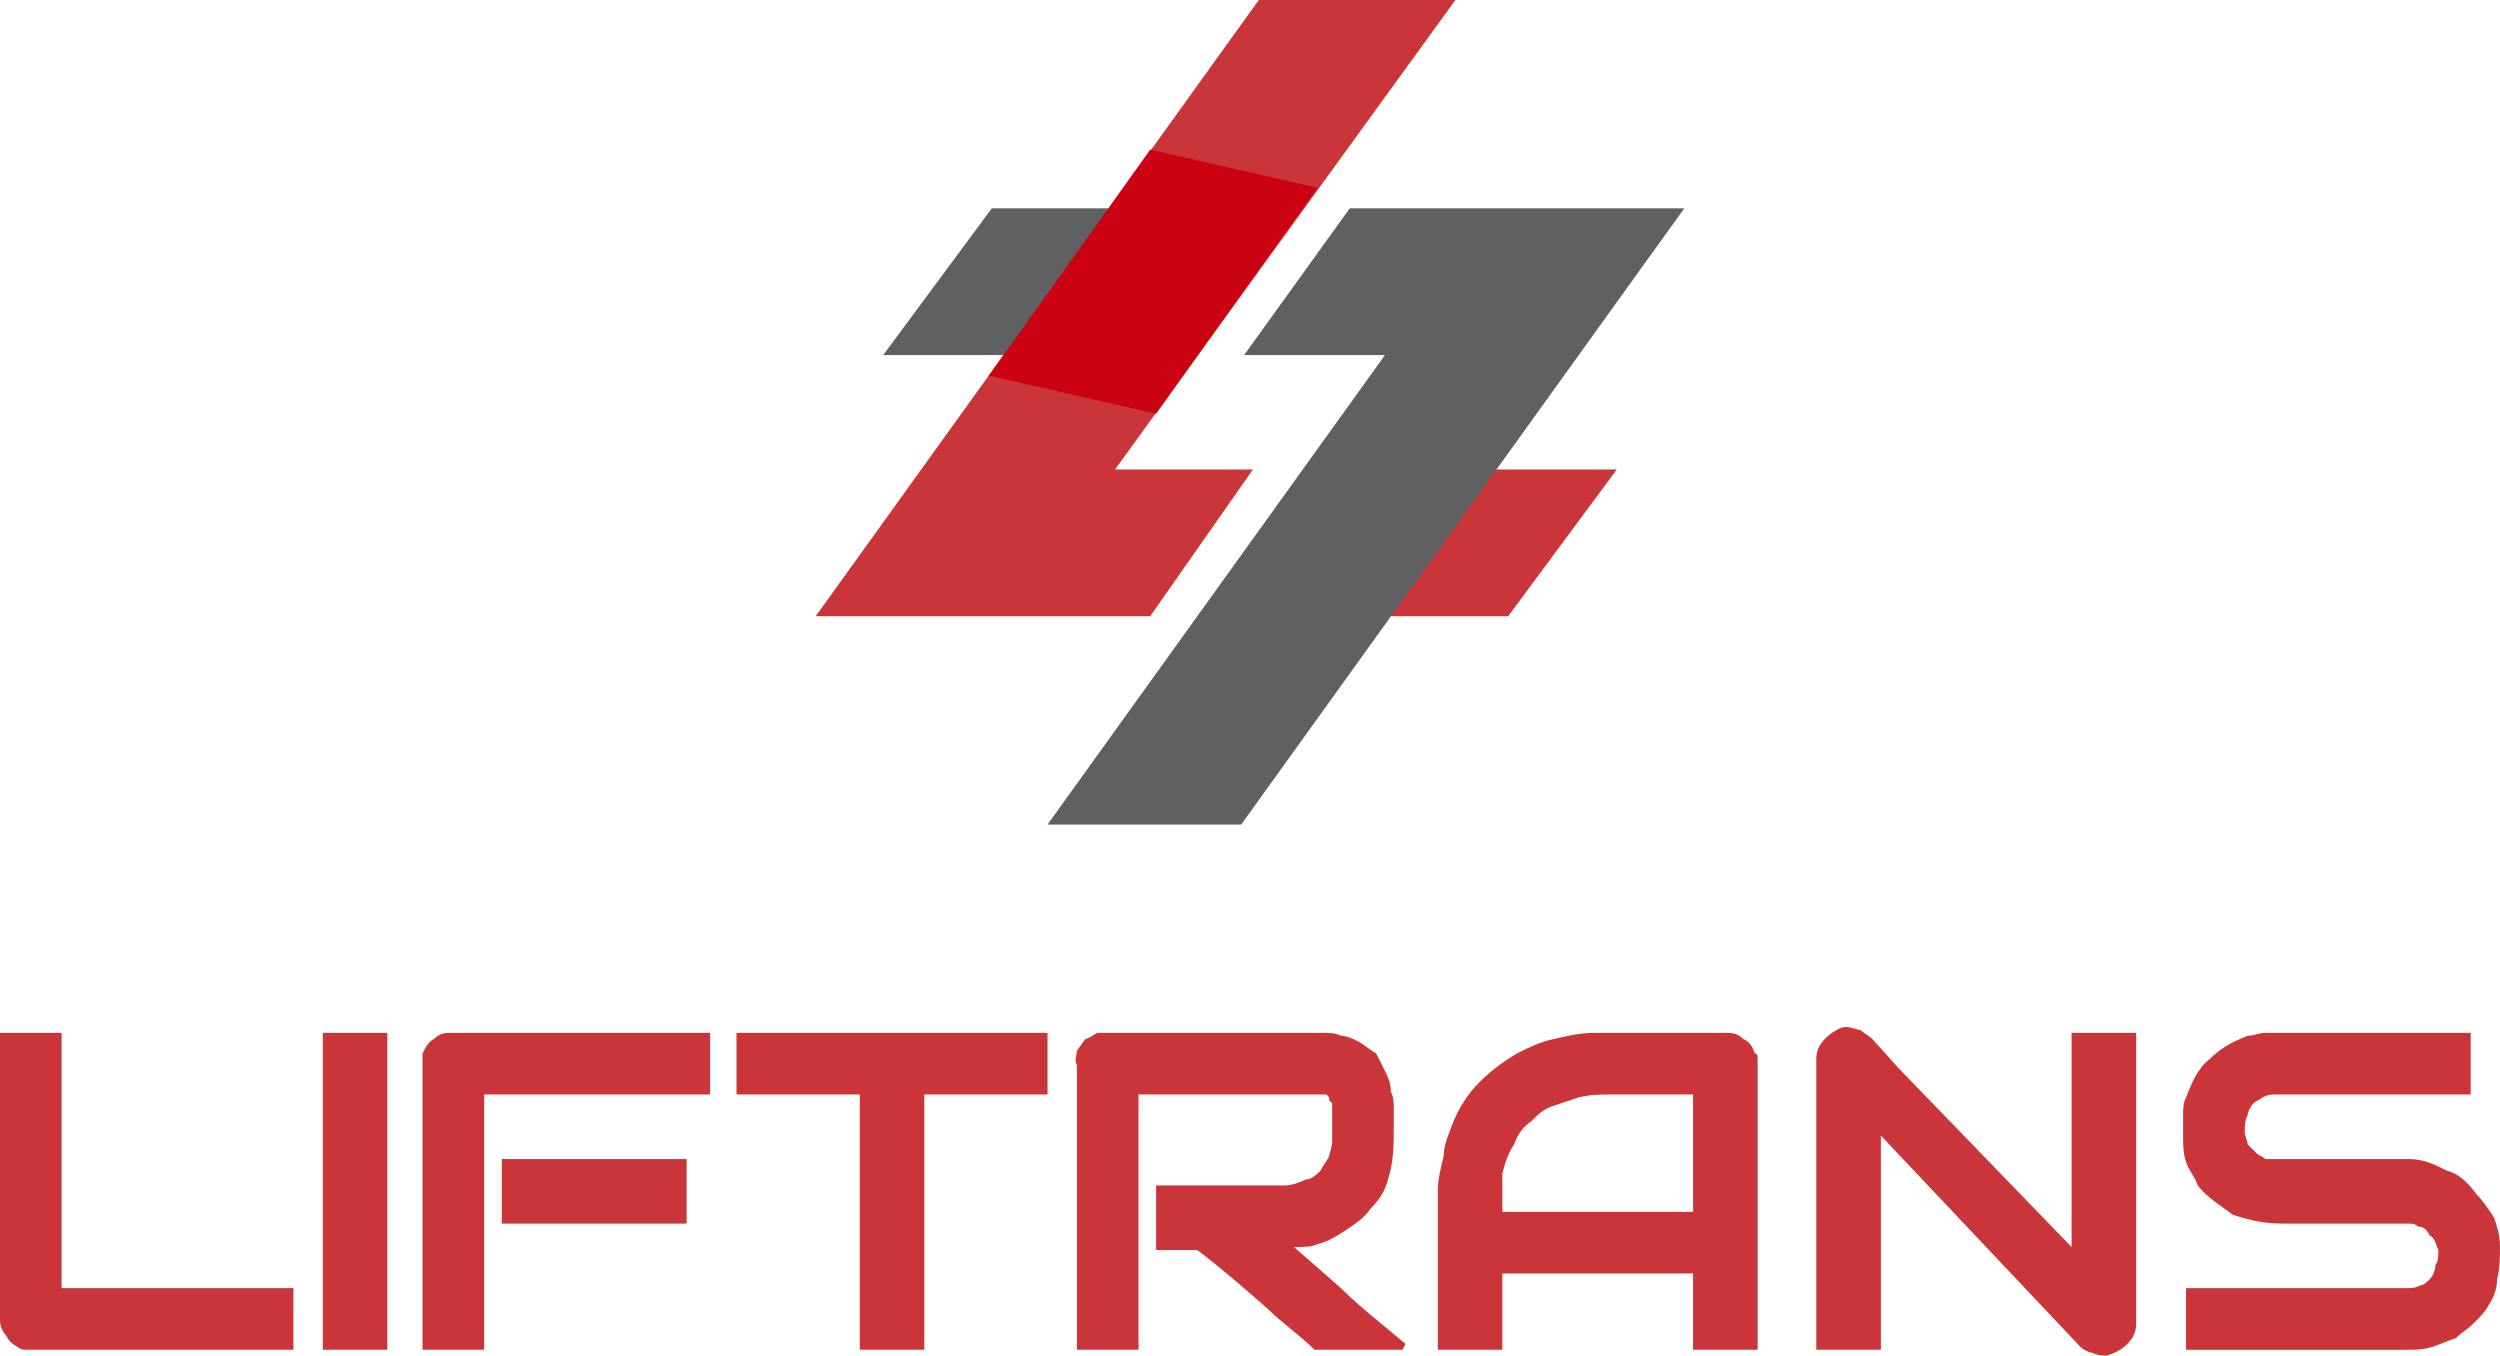 <?xml version="1.0" encoding="UTF-8"?>
<!DOCTYPE svg PUBLIC "-//W3C//DTD SVG 1.1//EN" "http://www.w3.org/Graphics/SVG/1.1/DTD/svg11.dtd">
<!-- Creator: CorelDRAW X7 -->
<svg xmlns="http://www.w3.org/2000/svg" xml:space="preserve" width="0.852in" height="0.462in" version="1.1" style="shape-rendering:geometricPrecision; text-rendering:geometricPrecision; image-rendering:optimizeQuality; fill-rule:evenodd; clip-rule:evenodd"
viewBox="0 0 852 462"
 xmlns:xlink="http://www.w3.org/1999/xlink">
 <defs>
  <style type="text/css">
   <![CDATA[
    .fil1 {fill:#606062;fill-rule:nonzero}
    .fil0 {fill:#CA3539;fill-rule:nonzero}
    .fil2 {fill:#CB0212;fill-rule:nonzero}
   ]]>
  </style>
 </defs>
 <g id="Layer_x0020_1">
  <g id="_941863568">
   <g>
    <path class="fil0" d="M514 210l37 -50 -70 0 -35 50 68 0zm-87 -50l-47 0 116 -160 -67 0 -151 210 114 0 35 -50z"/>
    <path class="fil1" d="M338 71l-37 50 61 0 36 -50 -60 0zm86 50l48 0 -115 160 66 0 151 -210 -114 0 -36 50z"/>
    <polygon class="fil2" points="394,141 449,64 392,51 337,128 "/>
   </g>
   <path class="fil0" d="M517 359c4,-2 8,-4 13,-5 4,-1 9,-2 13,-2l1 0c9,0 19,0 29,0 5,0 10,0 15,0 2,0 4,0 6,2 2,1 3,2 4,5l0 0c1,0 1,1 1,2 0,1 0,2 0,3 0,21 0,43 0,64l0 31 0 1 -1 0c-3,0 -5,0 -7,0 -4,0 -8,0 -12,0l-2 0 0 -1c0,-5 0,-11 0,-17l0 0 0 -8 -21 0 -44 0 0 12 0 13 0 1 -1 0c-5,0 -10,0 -14,0l-5 0 -2 0 0 -1 0 -13c0,-13 0,-27 0,-40 0,-4 1,-8 2,-12 0,-4 2,-8 3,-11 2,-5 5,-10 9,-14 4,-4 8,-7 13,-10l0 0zm-345 36l30 0 31 0 1 0 0 1 0 20 0 1 -1 0 -61 0 -1 0 0 -1 0 -10 0 -10 0 -1 1 0zm594 -42c2,0 4,-1 6,-1 2,0 5,0 7,0l23 0c13,0 26,0 39,0l1 0 0 1 0 10 0 9 0 1 -1 0c-10,0 -21,0 -31,0 -11,0 -23,0 -34,0l0 0c-2,0 -3,0 -5,1 -1,1 -2,1 -3,2l0 0c-1,1 -2,3 -2,4 -1,2 -1,4 -1,6l0 0c0,1 1,3 1,4 1,1 2,2 3,3l0 0c1,1 2,1 3,2 1,0 2,0 3,0 7,0 14,0 21,0 8,0 17,0 25,0l0 0c5,0 9,2 13,4 4,1 7,4 10,8 2,2 4,5 6,8 1,3 2,6 2,10l0 0c0,3 0,7 -1,11 0,3 -1,6 -3,9l0 0c-1,2 -3,4 -5,6 -2,2 -4,3 -6,5l0 0c-3,1 -5,2 -8,3 -3,1 -6,1 -9,1l0 0 -74 0 -1 0 0 -1 0 -4c0,-5 0,-10 0,-15l0 -1 1 0 29 0c15,0 30,0 45,0l0 0c2,0 3,0 5,-1 1,0 2,-1 3,-2l0 0c1,-1 2,-3 2,-5 1,-1 1,-3 1,-5l0 0c-1,-2 -1,-4 -3,-5 -1,-2 -2,-3 -4,-3l0 0c-1,-1 -2,-1 -3,-1 -1,0 -2,0 -3,0l0 0 -40 0 0 0c-6,0 -11,-1 -17,-3 -4,-3 -9,-6 -12,-10l0 0c-1,-3 -3,-5 -4,-8l0 0c-1,-3 -1,-6 -1,-9l0 0c0,-2 0,-4 0,-7 0,-2 0,-4 1,-6l0 0c2,-5 4,-10 8,-13 4,-4 8,-6 13,-8zm-396 1c1,0 2,-1 4,-2 1,0 2,0 4,0l31 0c14,0 28,0 42,0 2,0 4,0 6,1 2,0 4,1 6,2 2,1 4,3 6,4 1,2 2,4 3,6l0 0c1,2 2,4 2,7 1,2 1,4 1,6 0,2 0,4 0,5 0,7 0,13 -2,19l0 0c-1,4 -3,7 -6,10 -2,3 -5,5 -8,7 -3,2 -6,4 -10,5 -2,1 -5,1 -8,1l16 14c7,7 15,13 22,19l-1 2 -29 0 -1 0c-5,-5 -11,-9 -16,-14 -8,-7 -16,-14 -24,-20 -3,0 -5,0 -8,0 -2,0 -4,0 -5,0l-1 0 0 -2 0 -12 0 -7 0 -1 1 0c8,0 17,0 26,0l17 0c2,0 5,-1 7,-2 2,0 4,-2 5,-3 1,-2 2,-3 3,-5 0,-1 1,-3 1,-5 0,-3 0,-7 0,-10l0 -3c0,0 -1,-1 -1,-1 0,-1 0,-1 0,-1 0,0 -1,-1 -1,-1 -1,0 -1,0 -2,0l0 0c-14,0 -28,0 -42,0l-20 0 0 43 0 43 0 1 -1 0 -10 0 -9 0 -1 0 0 -1 0 -32 0 -64c-1,-2 0,-3 0,-5 1,-1 2,-3 3,-4zm-118 -2l52 0 52 0 1 0 0 1 0 10 0 9 0 1 -1 0c-9,0 -19,0 -28,0l-13 0 0 86 0 1 -1 0 -20 0 -1 0 0 -1 0 -86c-7,0 -15,0 -23,0l-18 0 -1 0 0 -1 0 -9 0 -10 0 -1 1 0zm-108 7c1,-2 2,-4 4,-5 2,-2 4,-2 6,-2 21,0 41,0 62,0l25 0 1 0 0 1 0 10 0 9 0 1 -1 0c-17,0 -34,0 -51,0l-25 0c0,28 0,55 0,82l0 4 0 1 -1 0 -10 0 -9 0 -1 0 0 -1 0 -94 0 0 0 -1c0,-2 0,-3 0,-5zm-34 100c0,-21 0,-42 0,-63 0,-14 0,-29 0,-43l0 -1 1 0 10 0 10 0 1 0 0 1 0 106 0 1 -1 0c-3,0 -5,0 -8,0 -4,0 -8,0 -12,0l-1 0 0 -1zm-109 -107c5,0 9,0 14,0l5 0 1 0 0 1 0 37c0,16 0,32 0,49l52 0 26 0 1 0 0 1c0,4 0,7 0,11l0 8 0 1 -1 0 -36 0c-17,0 -34,0 -51,0 -1,0 -2,0 -3,0 -1,0 -2,0 -3,-1l0 0c-2,-1 -3,-2 -4,-4 -1,-1 -2,-3 -2,-5l0 0 0 -97 0 -1 1 0zm618 9l0 0 0 0c0,-3 1,-5 3,-7 2,-2 5,-4 7,-4l0 0 0 0 0 0c2,0 4,1 5,1 1,1 3,2 4,3l9 10 59 61c0,-13 0,-26 0,-40l0 -32 0 -1 1 0 10 0 10 0 1 0 0 1 0 30c0,22 0,45 0,68 0,3 -1,5 -3,7 -2,2 -4,3 -7,4 -1,0 -3,0 -5,-1 -1,0 -3,-1 -4,-2l0 0 -68 -72 0 35 0 37 0 1 -1 0 -10 0 -10 0 -1 0 0 -1 0 -42c0,-19 0,-37 0,-56zm-81 13c-3,1 -6,2 -9,3 -3,1 -5,3 -7,5l0 0c-3,2 -5,5 -6,8l0 0c-2,3 -3,6 -4,10l0 0c0,3 0,6 0,10 0,1 0,2 0,3l21 0 44 0c0,-13 0,-27 0,-40l-16 0 -9 0c-1,0 -2,0 -3,0 -4,0 -7,0 -11,1l0 0z"/>
  </g>
 </g>
</svg>
